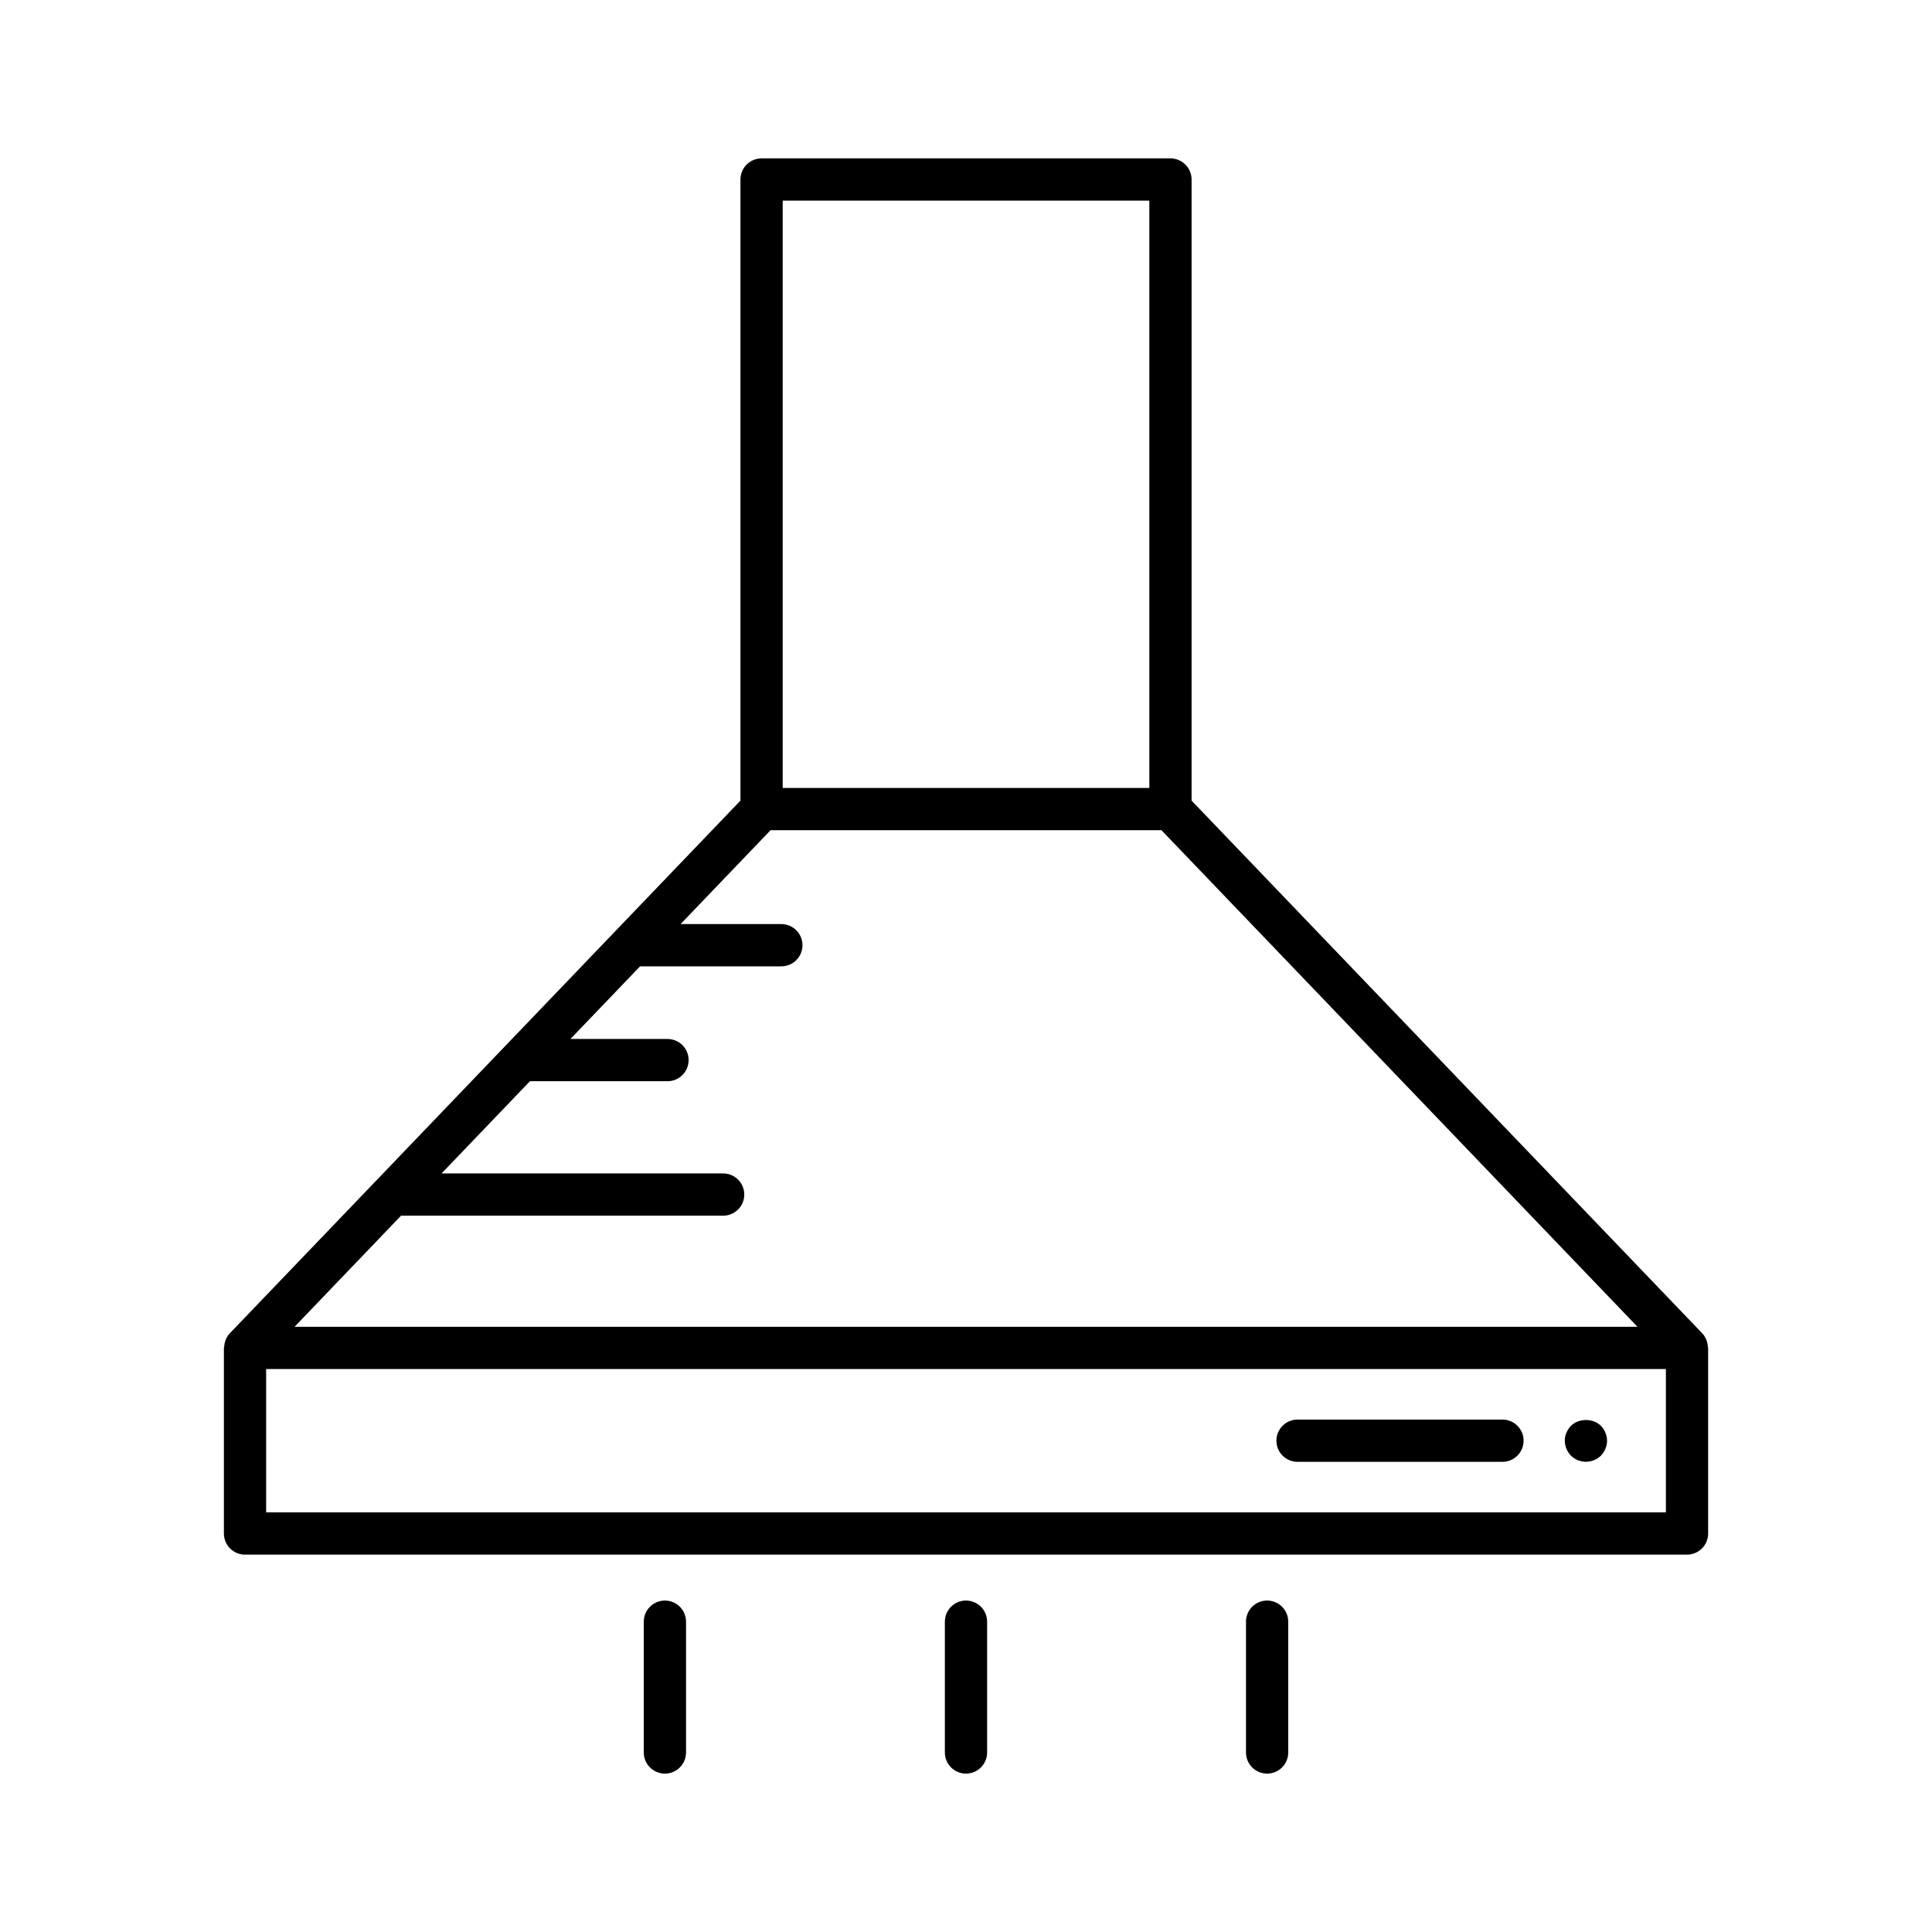 <?xml version="1.0" encoding="UTF-8"?>
<!-- Uploaded to: ICON Repo, www.iconrepo.com, Generator: ICON Repo Mixer Tools -->
<svg fill="#000000" width="800px" height="800px" version="1.1" viewBox="144 144 512 512" xmlns="http://www.w3.org/2000/svg">
 <g>
  <path d="m596.67 550.39v-49.172c0-0.117-0.059-0.215-0.066-0.328-0.031-0.52-0.133-1.016-0.305-1.508-0.059-0.164-0.09-0.328-0.164-0.484-0.258-0.562-0.582-1.094-1.023-1.555l-135.33-141.17v-164.6c0-3.09-2.508-5.598-5.598-5.598h-108.36c-3.09 0-5.598 2.508-5.598 5.598v164.6l-62.129 64.812-0.004 0.004-34.152 35.629c-0.004 0.004-0.004 0.008-0.008 0.008l-39.039 40.723c-0.441 0.461-0.77 0.996-1.023 1.555-0.07 0.156-0.105 0.32-0.164 0.484-0.172 0.488-0.273 0.988-0.305 1.508-0.008 0.113-0.066 0.211-0.066 0.328v49.172c0 3.09 2.508 5.598 5.598 5.598h382.14c3.09 0 5.598-2.508 5.598-5.602zm-245.25-353.22h97.164v155.65h-97.164zm-101.14 269h85.363c3.09 0 5.598-2.508 5.598-5.598 0-3.09-2.508-5.598-5.598-5.598h-74.629l23.426-24.438h36.453c3.09 0 5.598-2.508 5.598-5.598s-2.508-5.598-5.598-5.598h-25.719l18.453-19.25h37.441c3.09 0 5.598-2.508 5.598-5.598s-2.508-5.598-5.598-5.598h-26.707l23.852-24.883h103.58l126.16 131.61h-355.9zm335.2 78.621h-370.95v-37.977h370.95z"/>
  <path d="m564.29 531.38c1.457 0 2.91-0.559 3.977-1.625 1.008-1.062 1.621-2.461 1.621-3.973 0-0.727-0.168-1.453-0.445-2.125-0.281-0.672-0.672-1.289-1.176-1.789-2.07-2.07-5.879-2.07-7.953 0-0.504 0.504-0.895 1.117-1.176 1.789-0.336 0.672-0.449 1.398-0.449 2.125 0 1.512 0.617 2.91 1.625 3.973 1.066 1.066 2.465 1.625 3.977 1.625z"/>
  <path d="m487.86 531.4h54.312c3.09 0 5.598-2.508 5.598-5.598 0-3.09-2.508-5.598-5.598-5.598h-54.312c-3.09 0-5.598 2.508-5.598 5.598-0.004 3.094 2.504 5.598 5.598 5.598z"/>
  <path d="m474.2 573.76v34.668c0 3.09 2.508 5.598 5.598 5.598 3.09 0 5.598-2.508 5.598-5.598v-34.668c0-3.09-2.508-5.598-5.598-5.598-3.09 0-5.598 2.504-5.598 5.598z"/>
  <path d="m314.61 573.76v34.668c0 3.09 2.508 5.598 5.598 5.598s5.598-2.508 5.598-5.598v-34.668c0-3.09-2.508-5.598-5.598-5.598s-5.598 2.504-5.598 5.598z"/>
  <path d="m394.4 573.76v34.668c0 3.09 2.508 5.598 5.598 5.598s5.598-2.508 5.598-5.598v-34.668c0-3.09-2.508-5.598-5.598-5.598-3.094 0-5.598 2.504-5.598 5.598z"/>
 </g>
</svg>